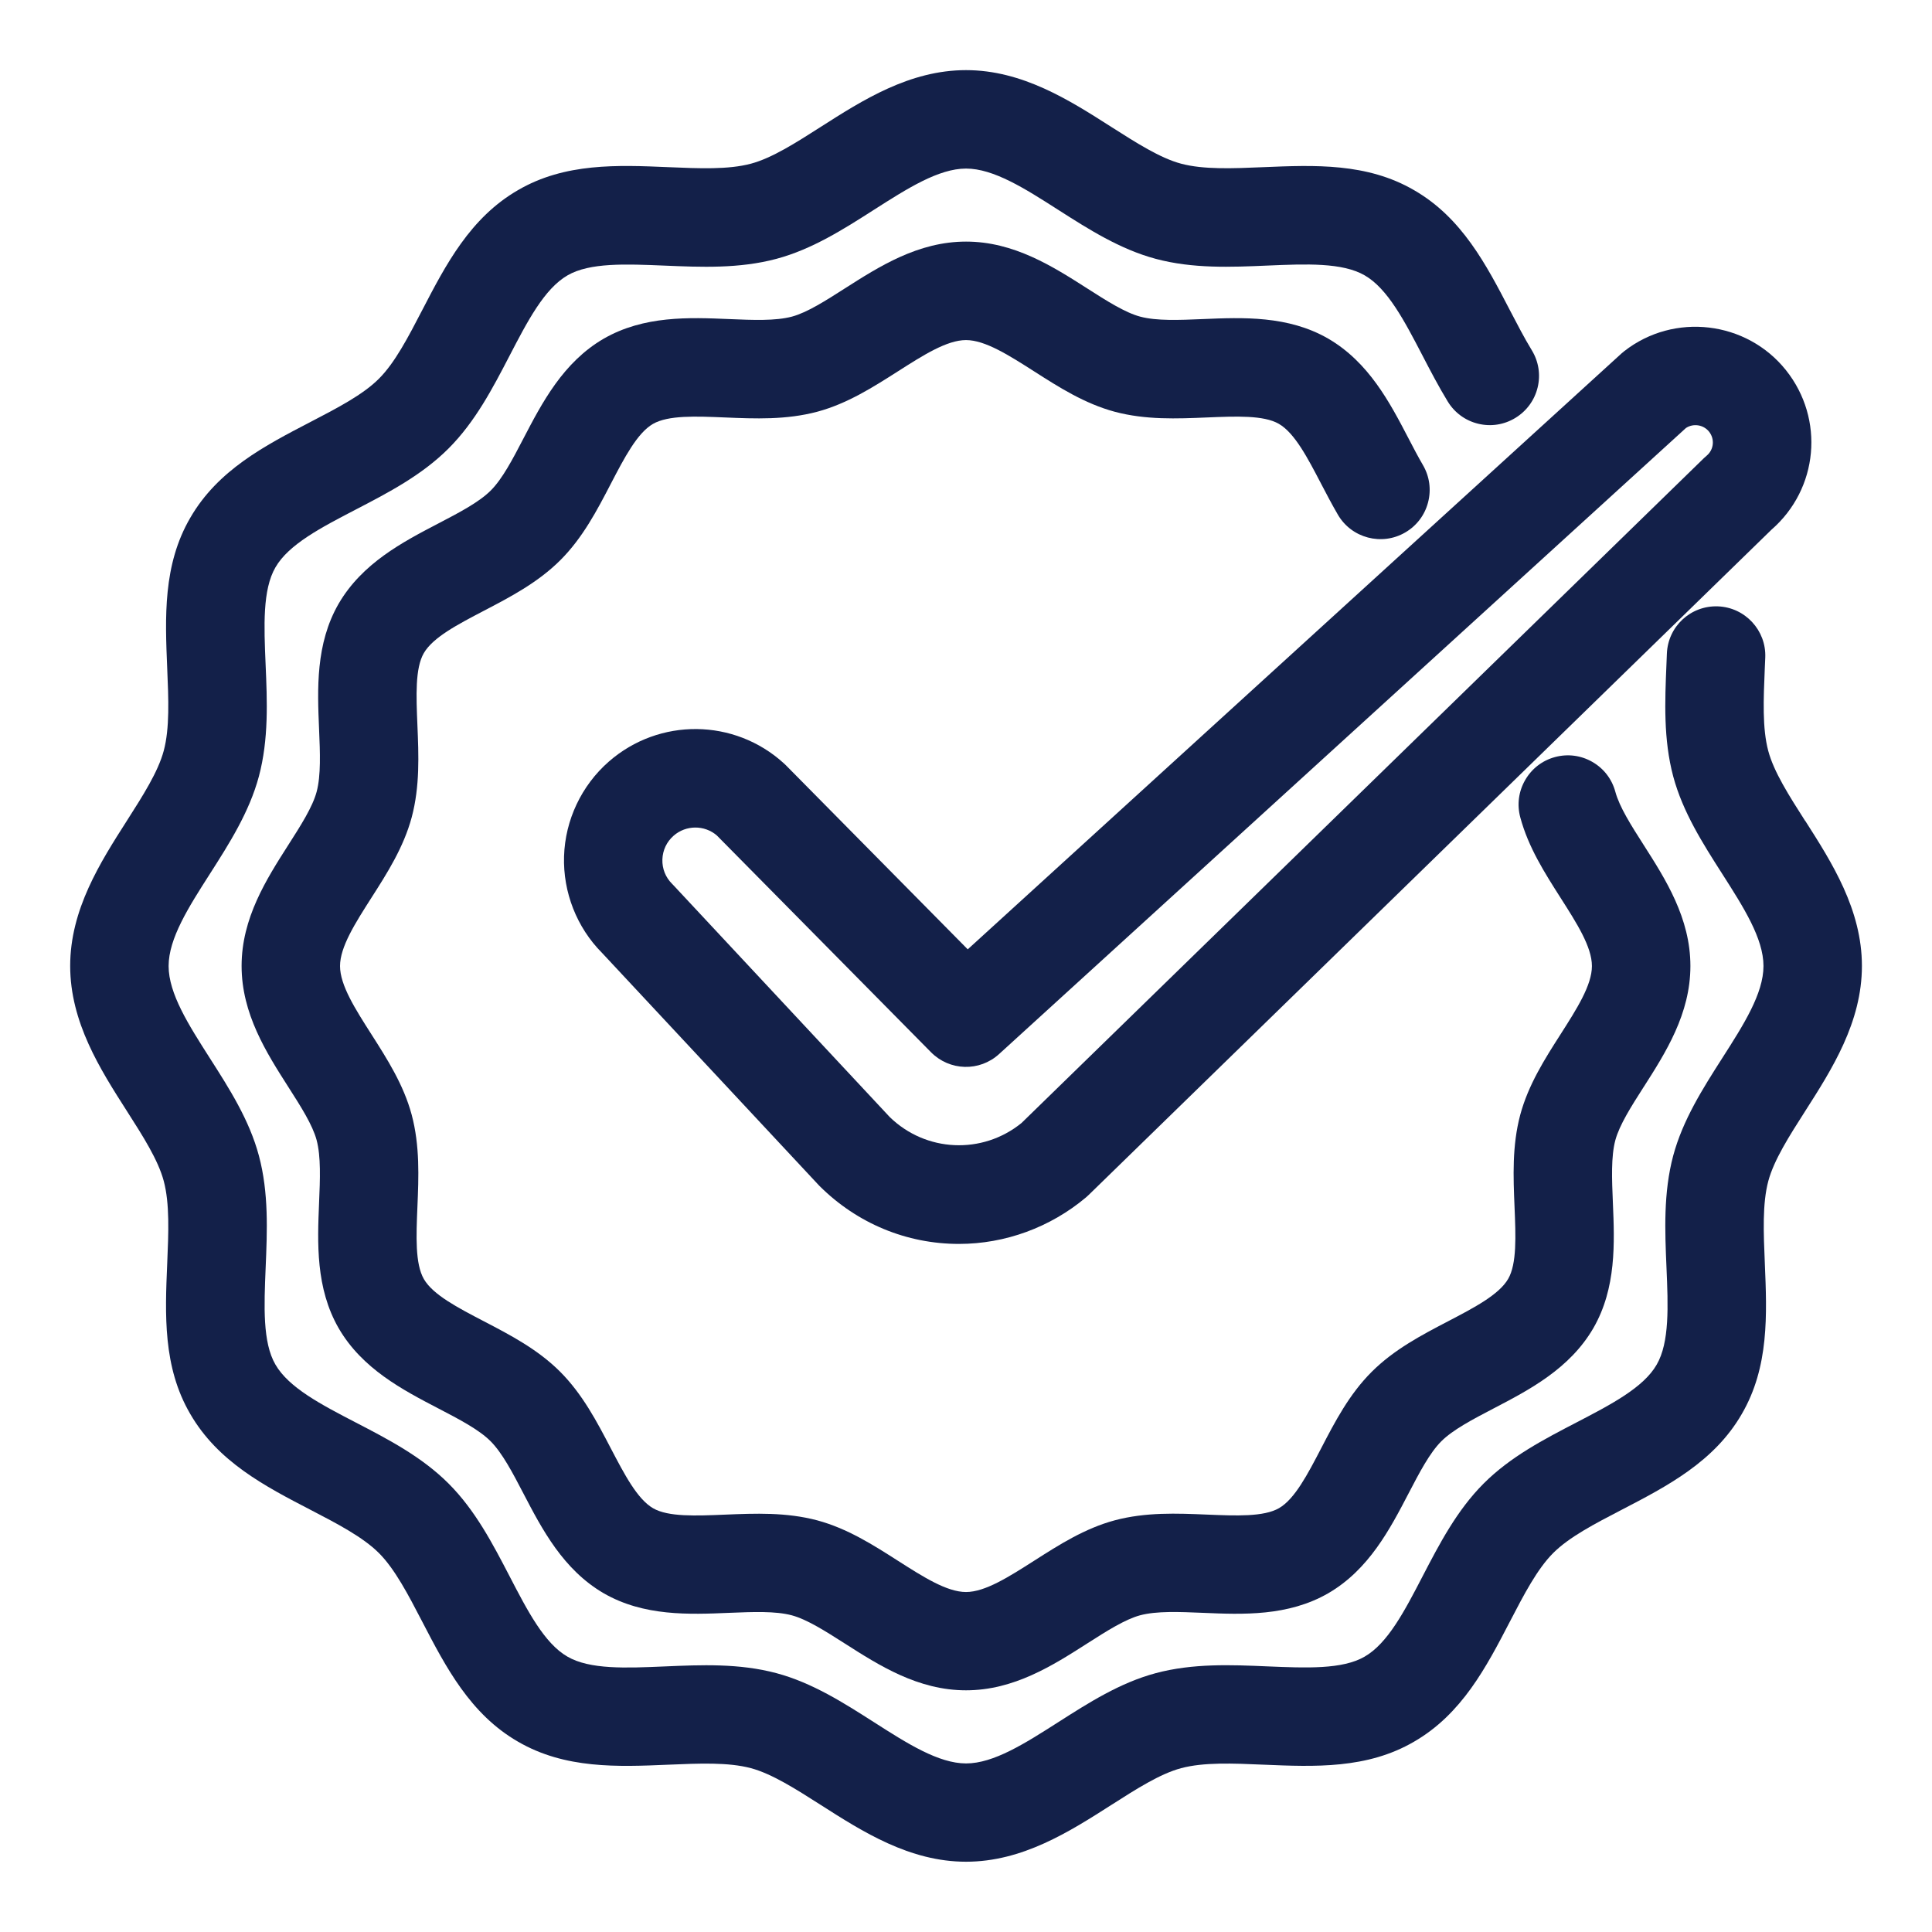 <?xml version="1.0" encoding="UTF-8"?> <svg xmlns="http://www.w3.org/2000/svg" version="1.1" viewBox="0 0 400 400"><defs><style> .cls-1 { fill: #132149; } .cls-2 { fill: #132049; } </style></defs><g><g id="Layer_1"><g><path class="cls-2" d="M373.74,169.96c-3.33-5.21-6.48-10.14-7.64-14.49-1.25-4.67-.99-10.69-.72-17.08l.1-2.27c.22-5.61-4.17-10.36-9.79-10.58-5.67-.21-10.36,4.18-10.58,9.78l-.09,2.23c-.32,7.62-.65,15.5,1.4,23.19,1.98,7.4,6.14,13.91,10.16,20.2,4.38,6.86,8.53,13.34,8.53,19.06s-4.14,12.2-8.53,19.06c-4.02,6.29-8.17,12.8-10.16,20.21-2.05,7.69-1.72,15.57-1.39,23.2.34,7.95.65,15.45-2.04,20.08-2.74,4.76-9.48,8.25-16.61,11.96-6.72,3.49-13.67,7.09-19.21,12.64s-9.15,12.49-12.64,19.21c-3.7,7.13-7.2,13.87-12,16.63-4.59,2.67-12.09,2.35-20.04,2.02-7.62-.33-15.5-.66-23.21,1.4-7.4,1.98-13.91,6.14-20.2,10.16-6.86,4.38-13.35,8.53-19.06,8.53s-12.2-4.14-19.06-8.53c-6.29-4.02-12.8-8.18-20.21-10.16-7.71-2.06-15.59-1.72-23.2-1.39-7.95.34-15.45.66-20.08-2.04-4.76-2.74-8.26-9.48-11.96-16.62-3.49-6.72-7.1-13.67-12.64-19.21-5.54-5.54-12.49-9.15-19.22-12.64-7.13-3.7-13.87-7.2-16.63-12-2.67-4.59-2.35-12.09-2.02-20.04.32-7.63.66-15.51-1.4-23.2-1.98-7.41-6.14-13.91-10.16-20.2-4.38-6.86-8.53-13.35-8.53-19.06s4.14-12.2,8.53-19.06c4.02-6.29,8.17-12.8,10.16-20.21,2.05-7.69,1.72-15.57,1.39-23.2-.34-7.95-.65-15.45,2.04-20.08,2.74-4.76,9.48-8.25,16.62-11.96,6.72-3.49,13.67-7.1,19.21-12.64,5.54-5.54,9.15-12.49,12.64-19.21,3.7-7.13,7.2-13.87,12-16.64,4.59-2.67,12.09-2.35,20.04-2.02,7.62.32,15.5.66,23.21-1.4,7.4-1.98,13.91-6.14,20.2-10.16,6.86-4.38,13.35-8.53,19.06-8.53s12.2,4.14,19.06,8.53c6.29,4.02,12.79,8.17,20.21,10.16,7.7,2.06,15.58,1.72,23.2,1.39,7.95-.34,15.45-.65,20.08,2.04,4.75,2.74,8.25,9.48,11.96,16.61,1.62,3.12,3.3,6.35,5.22,9.5,1.42,2.32,3.66,3.96,6.3,4.6,2.65.64,5.38.21,7.71-1.21,2.32-1.42,3.96-3.66,4.6-6.3s.21-5.38-1.21-7.71c-1.55-2.54-2.99-5.33-4.53-8.28-4.89-9.42-9.95-19.16-19.83-24.85-9.74-5.68-20.63-5.21-31.21-4.77-6.36.27-12.37.52-17.03-.72-4.35-1.16-9.27-4.31-14.5-7.64-8.61-5.5-18.36-11.73-30.04-11.73s-21.43,6.23-30.04,11.73c-5.21,3.33-10.14,6.48-14.49,7.64-4.68,1.25-10.7.99-17.08.72-10.53-.45-21.42-.91-31.12,4.74-9.92,5.72-14.98,15.46-19.87,24.89-2.9,5.59-5.64,10.87-8.96,14.18-3.31,3.31-8.59,6.05-14.19,8.96-9.42,4.89-19.16,9.95-24.86,19.83-5.68,9.74-5.21,20.63-4.77,31.16.27,6.38.53,12.4-.72,17.07-1.17,4.36-4.31,9.28-7.64,14.5-5.5,8.61-11.73,18.36-11.73,30.04s6.23,21.43,11.74,30.05c3.33,5.21,6.47,10.13,7.63,14.48,1.25,4.68.99,10.7.72,17.08-.45,10.53-.91,21.42,4.75,31.12,5.72,9.92,15.46,14.98,24.89,19.87,5.59,2.9,10.87,5.65,14.19,8.96,3.31,3.32,6.06,8.6,8.96,14.19,4.89,9.42,9.95,19.16,19.83,24.86,9.75,5.67,20.63,5.22,31.16,4.77,6.37-.27,12.4-.53,17.07.72,4.36,1.17,9.28,4.31,14.5,7.64,8.61,5.5,18.36,11.73,30.04,11.73s21.42-6.23,30.04-11.73c5.21-3.33,10.14-6.48,14.49-7.64,4.68-1.25,10.7-1,17.12-.72,10.51.44,21.39.9,31.08-4.75,9.92-5.72,14.98-15.46,19.87-24.88,2.9-5.59,5.65-10.88,8.96-14.19,3.32-3.32,8.6-6.06,14.19-8.96,9.42-4.89,19.16-9.95,24.86-19.83,5.68-9.75,5.21-20.63,4.77-31.16-.27-6.37-.53-12.4.72-17.07,1.17-4.35,4.31-9.28,7.65-14.5,5.5-8.61,11.73-18.36,11.73-30.03s-6.23-21.43-11.73-30.04Z"></path><path class="cls-2" d="M340.29,225.08c4.54-7.11,9.69-15.16,9.69-25.08s-5.15-17.97-9.69-25.08c-2.57-4.02-4.99-7.82-5.85-10.99-.71-2.63-2.39-4.82-4.75-6.18-2.36-1.36-5.11-1.72-7.74-1.01-2.63.71-4.82,2.4-6.18,4.76-1.36,2.36-1.72,5.1-1.01,7.73,1.67,6.21,5.07,11.52,8.35,16.67,3.33,5.22,6.48,10.14,6.48,14.11s-3.15,8.89-6.48,14.11c-3.29,5.14-6.68,10.46-8.36,16.69-1.71,6.42-1.44,12.85-1.18,19.09.25,6.04.49,11.74-1.32,14.88-1.9,3.27-7.01,5.94-12.43,8.77-5.5,2.87-11.19,5.84-15.84,10.49-4.63,4.62-7.58,10.29-10.43,15.78-2.82,5.42-5.48,10.53-8.73,12.42-3.18,1.83-8.88,1.59-14.94,1.34-6.22-.26-12.65-.53-19.1,1.19-6.21,1.67-11.52,5.07-16.67,8.36-5.22,3.33-10.14,6.48-14.11,6.48s-8.89-3.15-14.11-6.48c-5.14-3.29-10.46-6.68-16.7-8.36-6.41-1.7-12.83-1.44-19.09-1.18-6.04.25-11.74.49-14.88-1.32-3.28-1.9-5.94-7.02-8.77-12.43-2.87-5.5-5.84-11.19-10.49-15.85-4.63-4.63-10.3-7.58-15.79-10.44-5.41-2.82-10.53-5.48-12.41-8.73-1.83-3.18-1.59-8.88-1.34-14.92.26-6.22.53-12.66-1.19-19.12-1.67-6.2-5.07-11.52-8.35-16.66-3.33-5.22-6.48-10.14-6.48-14.11s3.15-8.89,6.48-14.11c3.29-5.14,6.68-10.46,8.36-16.69,1.71-6.43,1.44-12.86,1.18-19.09-.25-6.04-.49-11.74,1.32-14.89,1.9-3.28,7.02-5.94,12.43-8.77,5.5-2.87,11.19-5.84,15.85-10.49,4.62-4.62,7.58-10.29,10.43-15.78,2.82-5.42,5.48-10.53,8.73-12.42,3.18-1.83,8.88-1.59,14.92-1.34,6.22.26,12.66.53,19.12-1.19,6.2-1.67,11.52-5.07,16.67-8.35,5.22-3.33,10.14-6.48,14.11-6.48s8.89,3.15,14.11,6.48c5.14,3.29,10.46,6.68,16.69,8.36,6.43,1.71,12.87,1.44,19.1,1.18,6.03-.25,11.73-.49,14.87,1.32,3.28,1.9,5.94,7.01,8.77,12.44,1.09,2.09,2.22,4.25,3.46,6.38,2.83,4.85,9.08,6.5,13.94,3.67,2.35-1.37,4.03-3.58,4.72-6.21s.32-5.38-1.05-7.73c-1-1.71-1.96-3.55-3-5.55-3.85-7.39-8.22-15.76-16.63-20.65-8.3-4.78-17.67-4.39-25.94-4.04-4.92.21-9.56.4-12.96-.5-3.18-.85-6.97-3.28-10.99-5.85-7.11-4.54-15.16-9.69-25.08-9.69s-17.97,5.15-25.09,9.69c-4.02,2.57-7.81,4.99-10.95,5.84-3.43.91-8.08.72-13.01.51-8.27-.35-17.63-.74-25.97,4.06-8.39,4.87-12.76,13.26-16.61,20.65-2.24,4.31-4.36,8.37-6.77,10.78-2.44,2.44-6.53,4.57-10.86,6.83-7.39,3.85-15.76,8.22-20.65,16.63-4.78,8.3-4.39,17.67-4.04,25.94.21,4.92.4,9.57-.5,12.97-.85,3.17-3.28,6.97-5.85,10.99-4.54,7.11-9.69,15.16-9.69,25.08s5.15,17.97,9.69,25.08c2.57,4.02,4.99,7.81,5.84,10.96.91,3.43.72,8.08.51,13.01-.34,8.27-.73,17.63,4.06,25.96,4.87,8.39,13.25,12.76,20.65,16.61,4.31,2.24,8.37,4.36,10.78,6.76,2.44,2.44,4.57,6.52,6.83,10.86,3.85,7.39,8.22,15.76,16.63,20.65,8.31,4.78,17.67,4.39,25.99,4.04,4.9-.2,9.53-.39,12.92.51,3.17.85,6.97,3.28,11,5.85,7.11,4.54,15.16,9.68,25.08,9.68s17.98-5.15,25.08-9.69c4.02-2.57,7.82-4.99,10.96-5.84,3.43-.91,8.07-.72,13-.51,8.26.35,17.62.75,25.97-4.06,8.39-4.88,12.76-13.26,16.61-20.65,2.24-4.3,4.36-8.37,6.76-10.78s6.53-4.57,10.86-6.83c7.39-3.85,15.76-8.22,20.65-16.63,4.78-8.3,4.39-17.67,4.04-25.94-.21-4.92-.4-9.57.51-12.97.86-3.17,3.28-6.97,5.85-10.99Z"></path><path class="cls-2" d="M162.69,158.42c-.12-.13-.25-.25-.39-.37-10.24-9.34-25.82-9.49-36.25-.37-5.66,4.95-9.04,12.1-9.27,19.61-.23,7.45,2.65,14.75,7.84,19.97l44.82,48.04c.09.1.18.19.28.29,7.76,7.71,17.99,11.95,28.82,11.95h0c9.56,0,18.91-3.42,26.3-9.63.2-.17.39-.34.57-.52l141.35-137.72c9.72-8.45,11.05-22.93,3.01-33.02-8.16-10.23-23.18-12-33.48-3.95-.21.16-.41.33-.6.5l-135.33,123.35-37.68-38.14ZM206.86,218.22l142.19-129.6c1.52-1.02,3.64-.7,4.79.75,1.22,1.53,1,3.72-.49,4.97-.2.17-.39.34-.57.51l-141.29,137.66c-8.11,6.58-19.81,6.05-27.29-1.25l-44.78-47.99c-.09-.09-.18-.19-.27-.28-1.36-1.35-2.07-3.14-2.01-5.05s.89-3.66,2.33-4.92c2.55-2.23,6.38-2.25,8.94-.05l44.34,44.88c3.86,3.9,10.06,4.07,14.11.37Z"></path></g><path class="cls-2" d="M-503.55-76.04v373.7h-85.8V-76.04h85.8ZM-289.42-76.04c0,78.36-29.58,151.44-82.49,206.8l-5.19,5.29,118.52,161.61h-105.91l-128.8-175.64,33.24-24.89c53.4-39.99,84.74-100.49,86.64-166.74l.09-6.43h83.9ZM-187.63,204.23c25.8,0,46.71,20.91,46.71,46.71s-20.91,46.71-46.71,46.71-46.71-20.91-46.71-46.71,20.91-46.71,46.71-46.71Z"></path><g><path class="cls-1" d="M890.59,299.23l21.98-120.87h-249.24c-31.58,52.64-46.1,126.47-46.58,217.81h202.3c10.34,7.98,23.37,12.75,37.53,12.75,33.64,0,60.91-26.84,60.91-59.96,0-20.72-10.68-38.96-26.9-49.74ZM676.72,200.66h208.78l-16.3,89.65c-4.07-.84-8.29-1.3-12.62-1.3-33.64,0-60.91,26.84-60.91,59.96,0,8.88,1.99,17.32,5.51,24.9h-161.34c2.41-72.58,14.78-130.7,36.89-173.2ZM856.58,373.46c-13.74,0-24.87-10.97-24.87-24.48s11.14-24.48,24.87-24.48,24.87,10.97,24.87,24.48-11.14,24.48-24.87,24.48Z"></path><path class="cls-1" d="M1012.34,32.17h-53.71l-57.22,56.32h-182.18c-23.69,18.14-41.17,45.14-55.9,76.11h249.23v-41.72l54.3-53.45h45.48v-37.26ZM889.91,142.31h-188.69c8.33-12.99,16.95-23.34,26.22-31.5h162.48v31.5Z"></path></g></g></g></svg> 